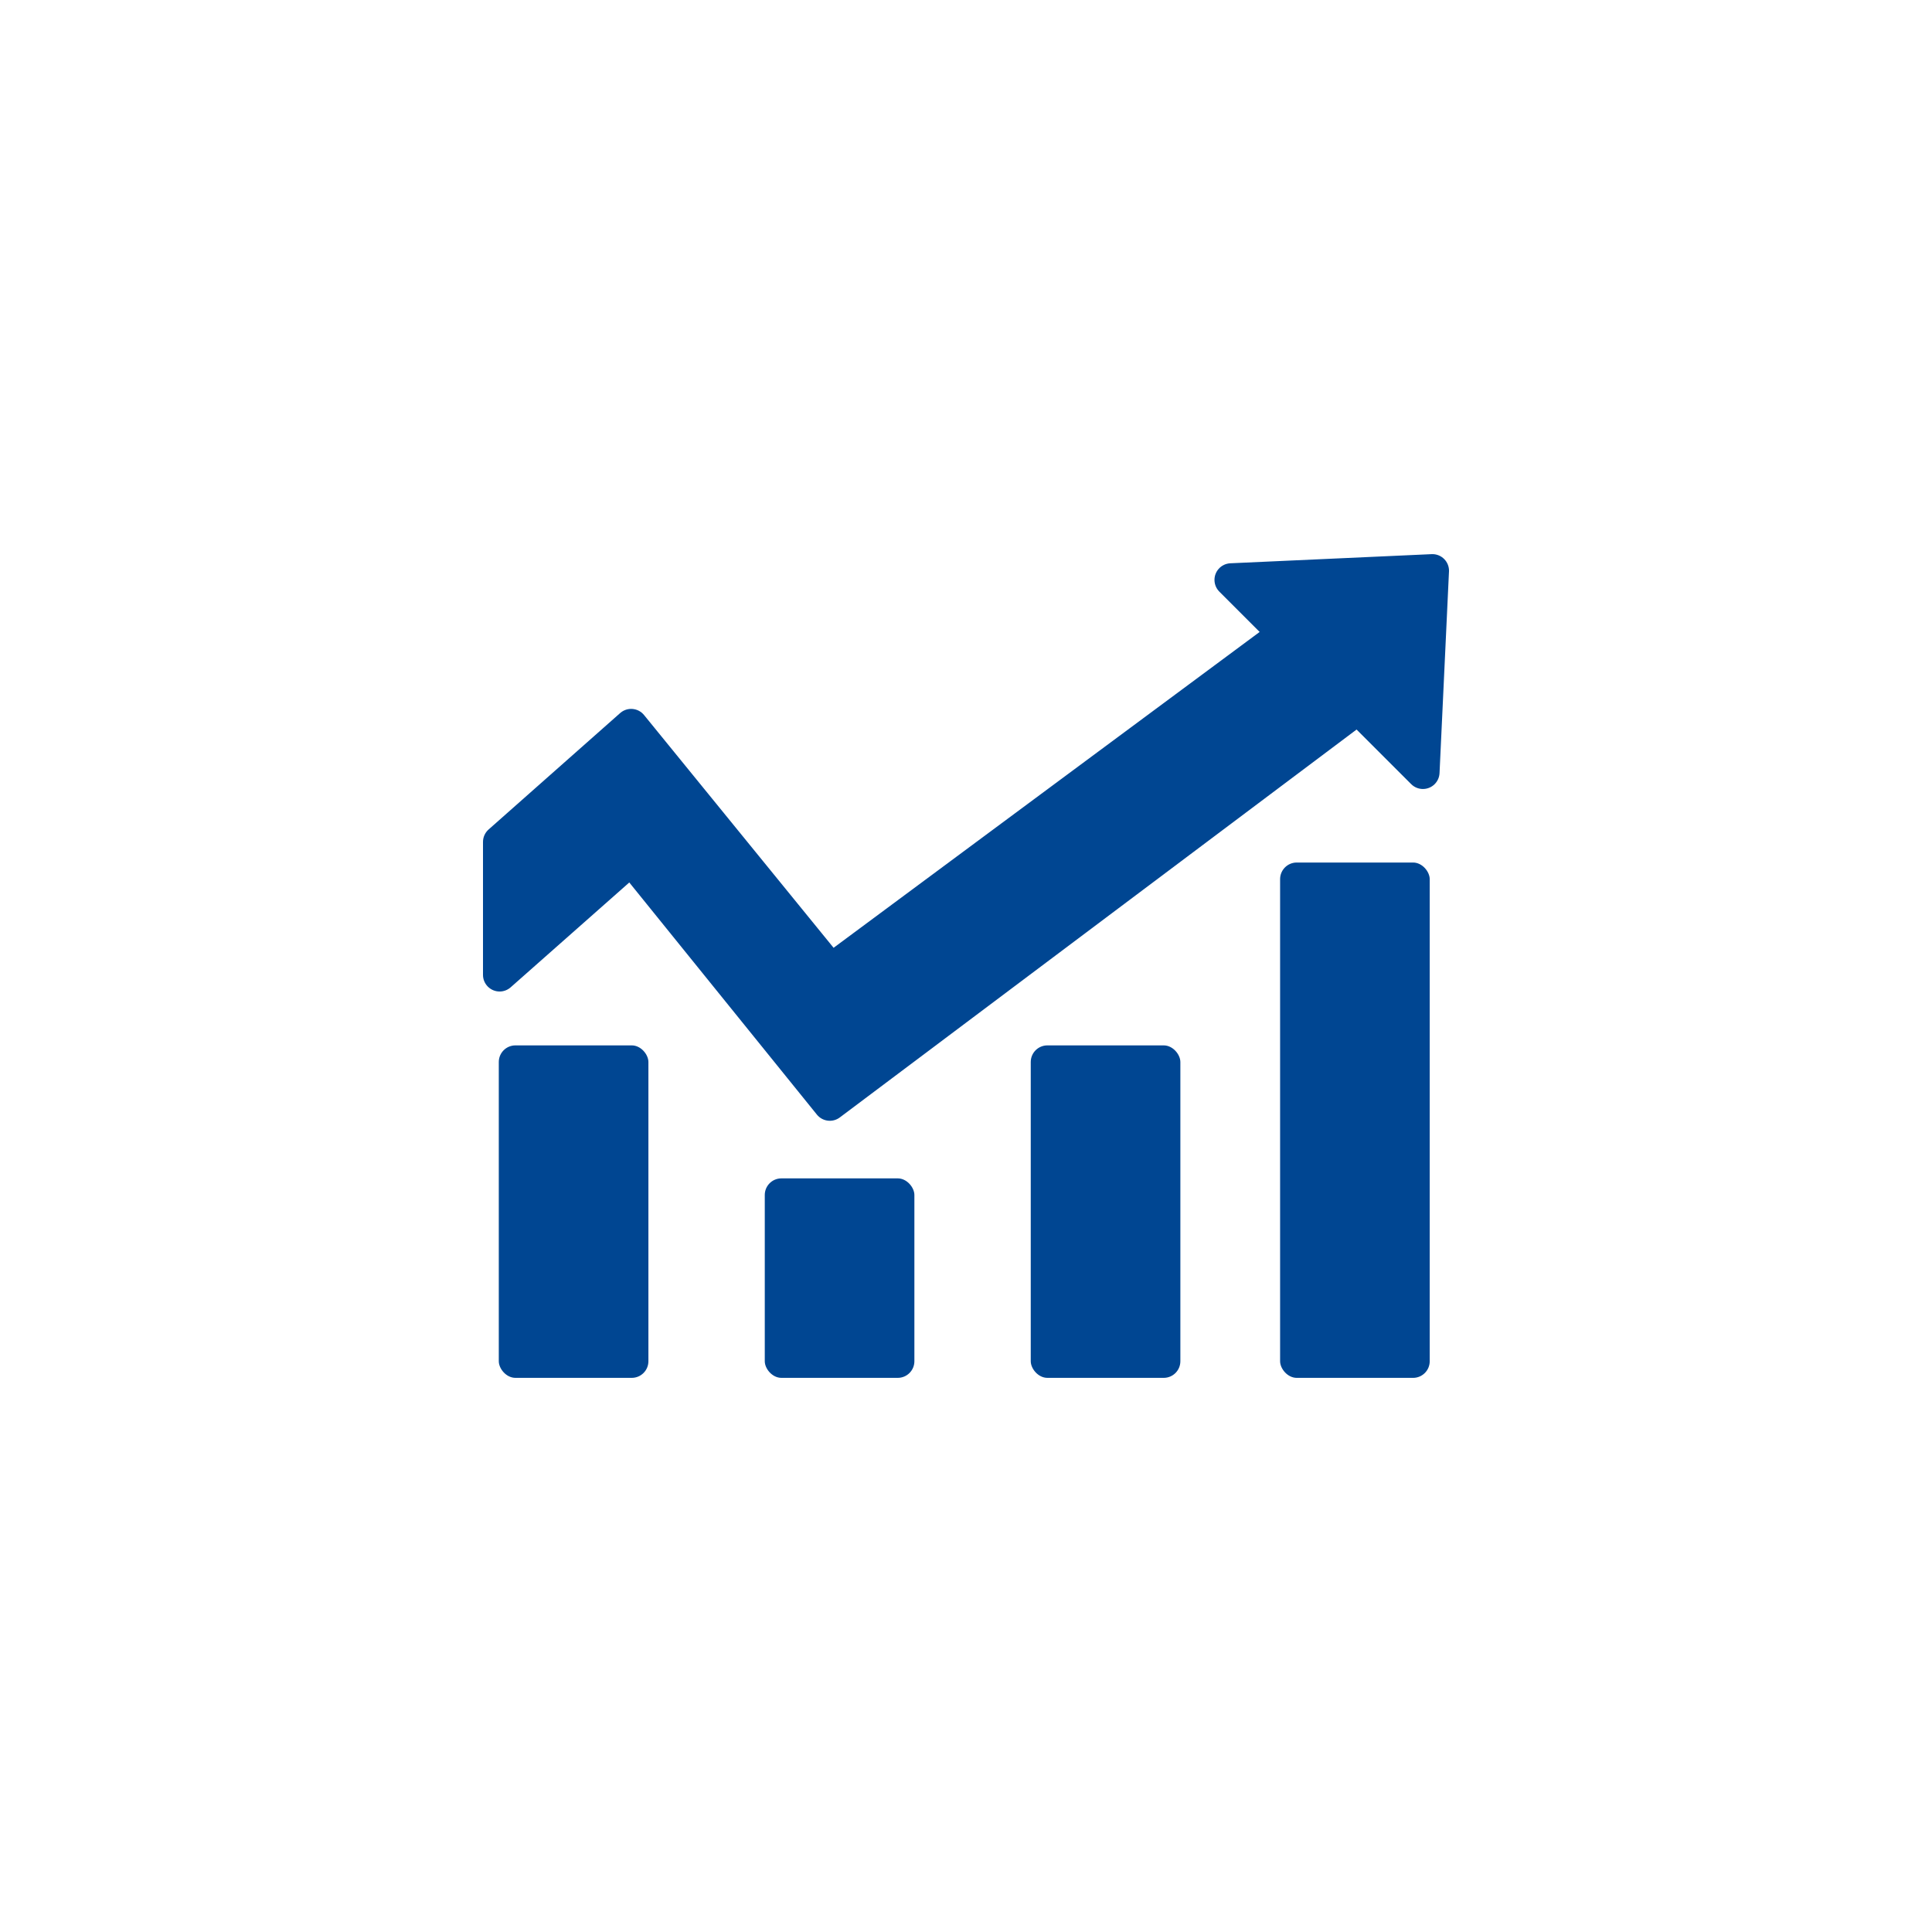 <?xml version="1.0" encoding="UTF-8"?>
<svg xmlns="http://www.w3.org/2000/svg" id="Layer_1" data-name="Layer 1" viewBox="0 0 2000 2000">
  <defs>
    <style>
      .cls-1 {
        fill: #004692;
        stroke-width: 0px;
      }
    </style>
  </defs>
  <path class="cls-1" d="m1481.93,573.66l-208.4,9.46c-9.49.5-16.78,8.6-16.28,18.09.22,4.2,1.97,8.17,4.92,11.16l41.82,41.82-441.06,326.97-196.18-240.92c-5.98-7.39-16.81-8.53-24.2-2.55-.2.16-.39.32-.58.49l-136.12,120.46c-3.71,3.26-5.84,7.96-5.85,12.91v137.67c.01,9.5,7.73,17.2,17.23,17.19,4.17,0,8.2-1.53,11.34-4.28l122.87-108.59,194.29,240.41c5.88,7.16,16.38,8.38,23.75,2.75l534.85-401.48,56.44,56.44c6.68,6.76,17.58,6.82,24.34.13,3.08-3.05,4.9-7.16,5.09-11.49l9.81-209.26c.11-9.5-7.51-17.29-17.01-17.4-.35,0-.7,0-1.06.02h0Z"></path>
  <rect class="cls-1" x="516.35" y="1082.18" width="154.88" height="344.17" rx="17.21" ry="17.21"></rect>
  <rect class="cls-1" x="791.69" y="1219.85" width="154.88" height="206.5" rx="17.21" ry="17.21"></rect>
  <rect class="cls-1" x="1067.03" y="1082.18" width="154.88" height="344.17" rx="17.21" ry="17.21"></rect>
  <rect class="cls-1" x="1325.16" y="892.89" width="154.88" height="533.47" rx="17.21" ry="17.21"></rect>
</svg>
